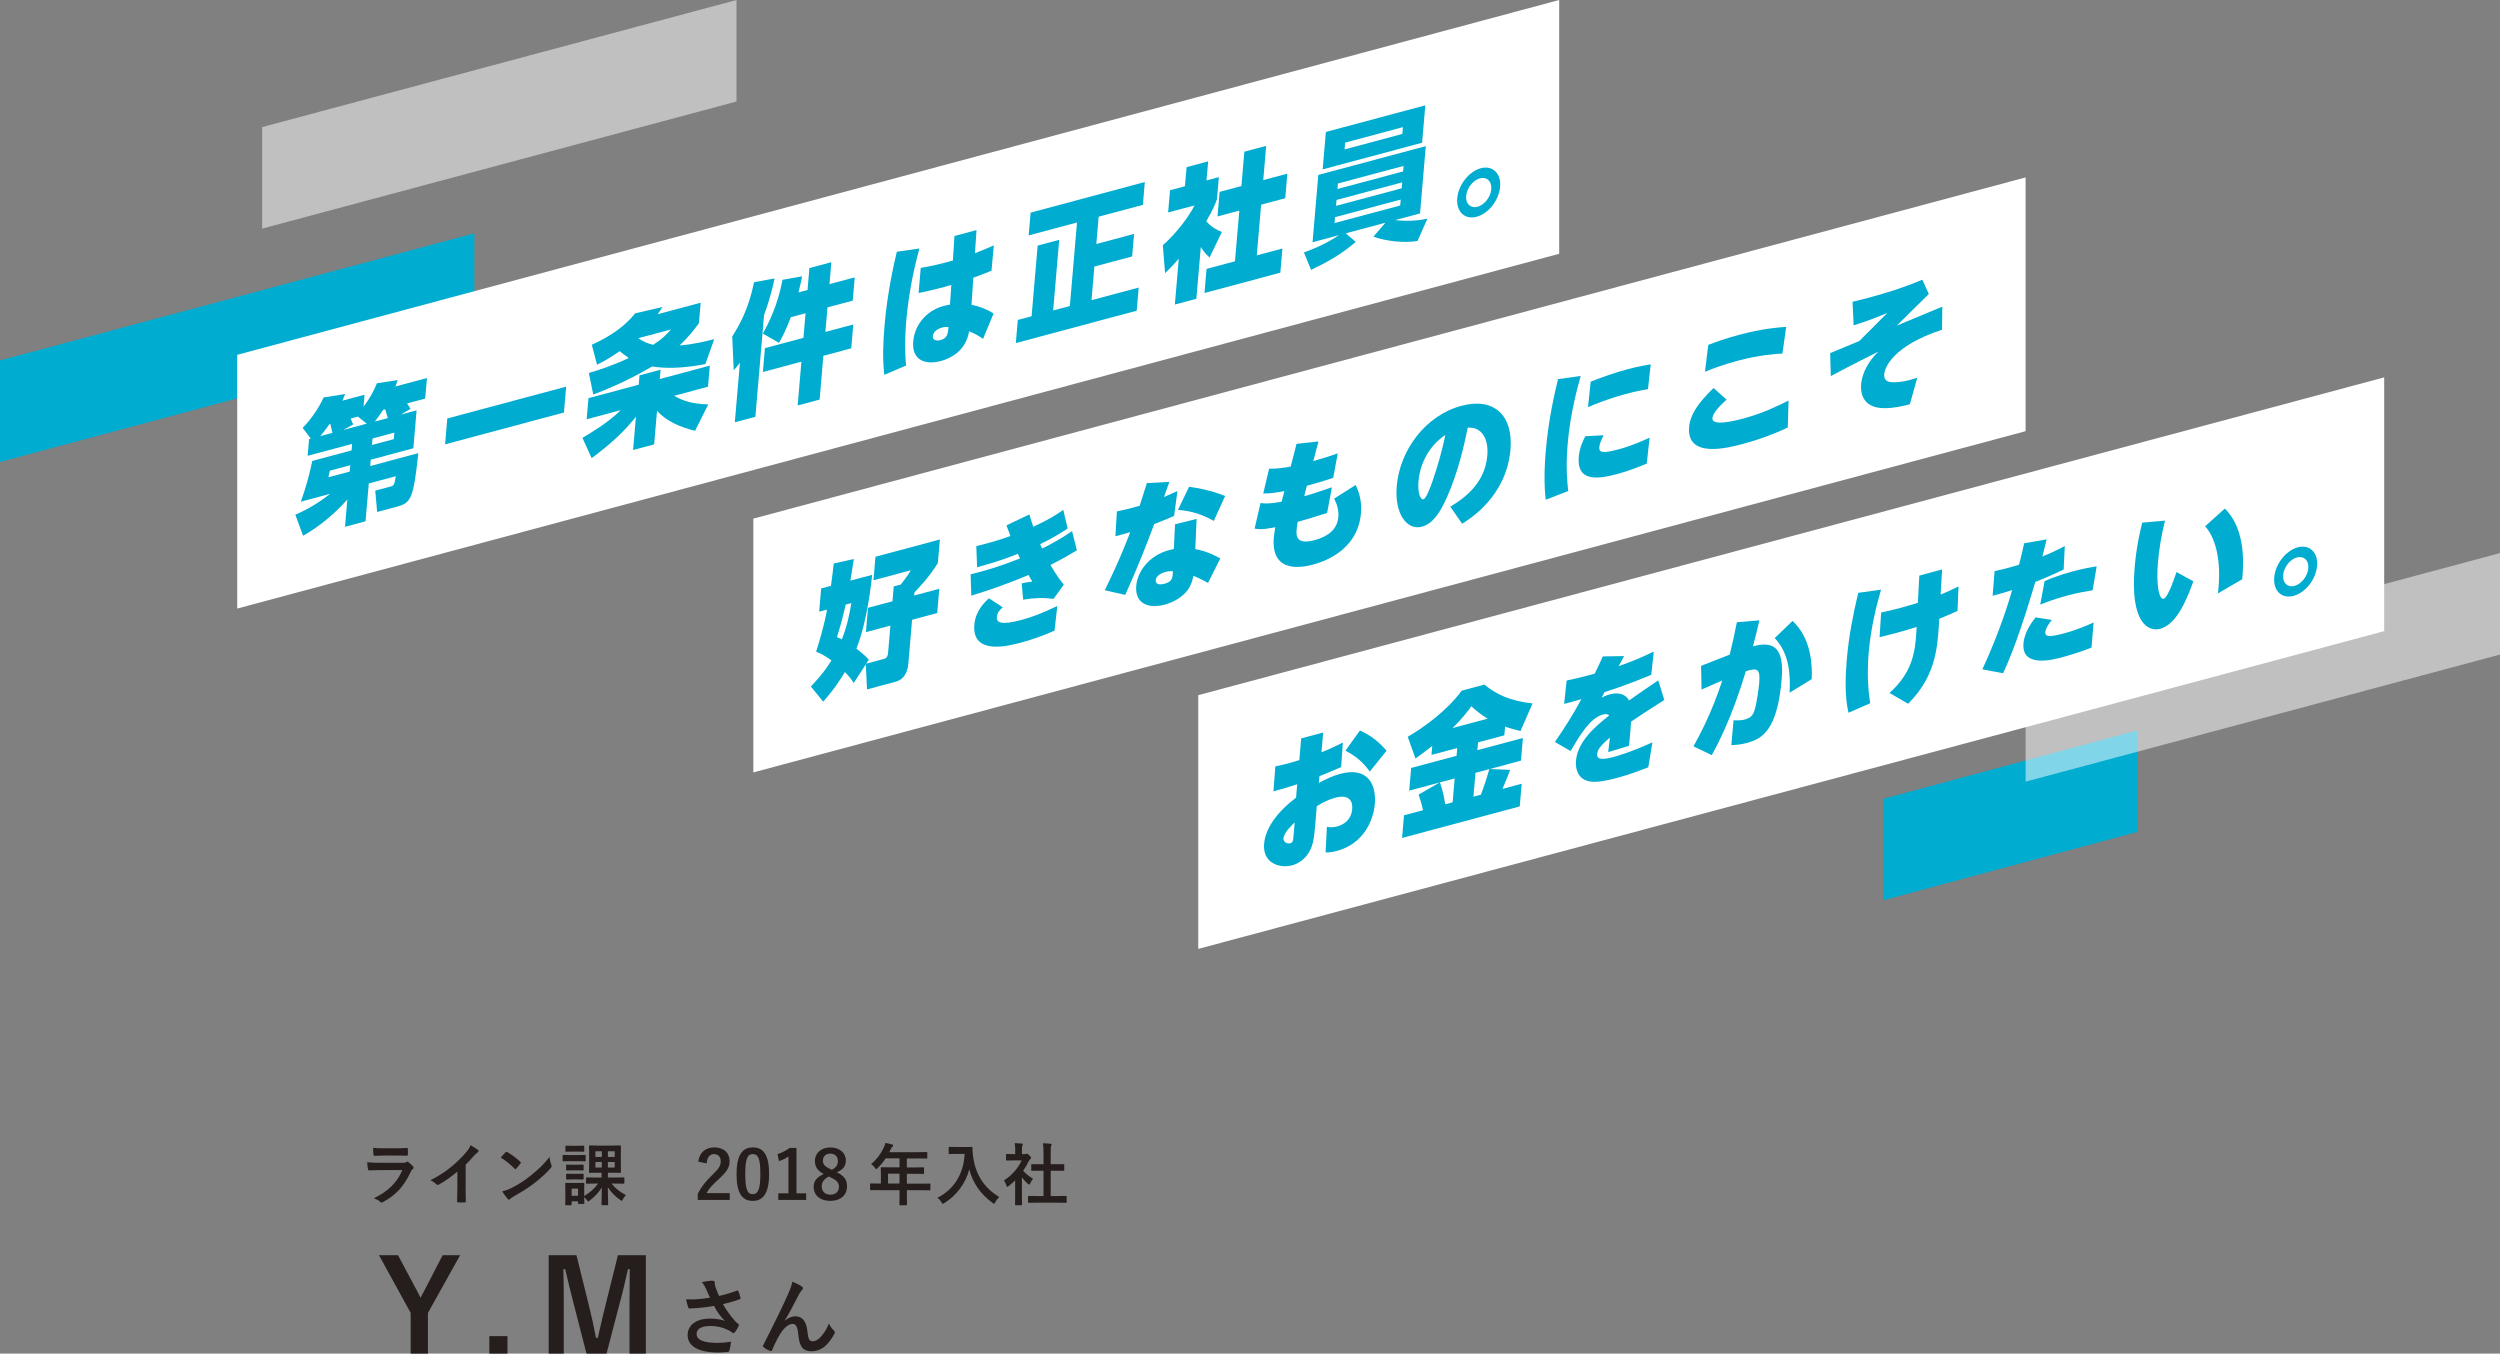 <?xml version="1.0" encoding="UTF-8"?>
<svg id="_レイヤー_2" data-name="レイヤー 2" xmlns="http://www.w3.org/2000/svg" viewBox="0 0 591.27 320.14">
  <rect x="0" y="0" width="591.27" height="320.14" fill="#808080" stroke="none"/>
  <defs>
    <style>
      .cls-1 {
        opacity: .5;
      }

      .cls-1, .cls-2 {
        fill: #fff;
      }

      .cls-3 {
        fill: #251e1c;
      }

      .cls-4 {
        fill: #00acd0;
      }
    </style>
  </defs>
  <g id="_本文" data-name="本文">
    <g>
      <polygon class="cls-4" points="112.19 79.19 0 109.25 0 85.24 112.19 55.18 112.19 79.19"/>
      <polygon class="cls-4" points="505.55 196.73 445.37 212.93 445.37 188.93 505.55 172.72 505.55 196.73"/>
      <polygon class="cls-1" points="174.19 24.01 62 54.07 62 30.06 174.19 0 174.19 24.01"/>
      <polygon class="cls-1" points="591.27 154.81 479.07 184.87 479.07 160.87 591.27 130.81 591.27 154.81"/>
      <g>
        <g>
          <polygon class="cls-2" points="368.76 60.02 56.1 143.93 56.1 83.92 368.76 0 368.76 60.02"/>
          <g>
            <path class="cls-4" d="M98.53,97.04l-.77,8.98-10.07,2.7-.13,1.5,11.37-3.05c-1.15,11.02-1.8,11.8-5.21,12.71l-4.52,1.21-.45-5.05,3.53-.95c.82-.22,1-.3,1.33-2.46l-6.39,1.71-.77,8.95-4.85,1.3.55-6.46c-3.13,3.54-6.71,6.44-10.46,8.58l-1.84-4.98c1.32-.59,4.38-1.91,8.26-4.95l-6.96,1.87c1.31-3.66,2.07-6.6,2.71-9.64l9.29-2.49.13-1.54-10.52,2.82.34-3.96.42-.11-1.94-2.52c1.81-1.85,3.75-4.54,4.95-7.2l5.11-.83c-.34.86-.45,1.12-.67,1.58l5.25-1.41-.24,2.84c1.64-2.24,2.37-3.61,3.16-5.55l4.93-.75c-.23.66-.31.92-.57,1.52l7.48-2-.42,4.85-4.28,1.15c.26.36.65.99.8,1.29l-2.29,1.35,3.77-1.01ZM78.63,102.38c-.32-1.42-.37-1.57-.5-2.1l-.24.06c-1.11,1.6-1.73,2.33-2.16,2.81l2.9-.78ZM78.01,111.32c-.06.35-.29,1.35-.34,1.56l5.04-1.35.13-1.5-4.83,1.29ZM86.74,100.2l-2.1-1.67-1.72.46c.1.21.52,1.2.62,1.4l-2.38,1.31,5.58-1.5ZM93.14,103.86l.13-1.54-5.16,1.38-.13,1.54,5.16-1.38ZM91.72,98.87c-.09-.31-.53-1.76-.62-2.07l-.48.13c-.81,1.25-1.45,2.09-1.97,2.77l3.08-.82Z"/>
            <path class="cls-4" d="M105.79,98.97l28.11-7.53-.52,6.12-28.11,7.53.52-6.12Z"/>
            <path class="cls-4" d="M156.03,89.65l11.85-3.18-.43,4.99-8.02,2.15c2.36,1.34,4.43,1.92,8.08,2.04l-3.13,6.25c-3.84-.98-6.75-2.33-8.99-4.73l-.68,7.93-4.98,1.33.67-7.86c-2.9,3.61-5.94,6.43-10.47,9.78l-2.18-4.79c2.11-1.27,6.18-3.66,9.05-6.56l-8.05,2.16.43-4.99,11.88-3.18.19-2.22,4.98-1.33-.19,2.22ZM139.98,81.53c6.56-2.96,9.06-6,10.24-7.42l6.46-1.5c-.48.76-.68,1.08-1.15,1.71l10.19-2.73-.42,4.85c-1,1.37-2.36,3.17-4.55,5.26,3.08-.22,6.09-.96,8.17-1.49l-2.09,5.9c-5.99,1.14-9.72,1-12.6.57-6.51,3.81-11.6,5.74-13.92,6.63l-1.04-5.1c2.21-.66,5.38-1.64,9.44-3.53-1-.67-1.66-1.22-2.16-1.62-2.44,1.72-4.2,2.63-5.34,3.2l-1.25-4.74ZM150.96,79.99c1.22.87,2.39,1.29,3.52,1.56,2.31-1.49,3.16-2.45,4.2-3.63l-7.72,2.07Z"/>
            <path class="cls-4" d="M175.01,85.76c-.56.75-.76,1.01-1.48,1.8l-.35-7.98c1.67-2.65,3.88-6.48,5.16-12.83l4.85-.9c-.35,1.7-1.06,4.79-2.48,8.64l-2.06,24.08-4.86,1.3,1.21-14.11ZM187.03,75.03c-1.22,3.23-1.95,4.53-2.79,6.05l-3.82-2.18c1.46-2.66,3.52-6.72,4.65-12.73l4.64-.81c-.21,1.02-.37,1.9-.86,3.8l2.14-.57.44-5.19,5.19-1.39-.44,5.19,5.97-1.6-.47,5.5-5.97,1.6-.5,5.81,6.6-1.77-.48,5.64-6.6,1.77-.88,10.35-5.19,1.39.88-10.35-9.11,2.44.48-5.64,9.11-2.44.5-5.81-3.5.94Z"/>
            <path class="cls-4" d="M217.45,58.77c-.69,2.55-2.42,9.06-3.11,17.06-.48,5.67-.19,9.13-.05,10.63l-5.14,2.18c-.45-3.68-.29-7.63.05-11.63.67-7.89,2.22-14.58,2.91-17.47l5.34-.76ZM225.74,55.81l5.22-1.4-.38,5.48c1.83-.72,2.78-1.11,4.46-1.86l-.54,5.99c-2.44.99-3.11,1.23-4.3,1.65l-.43,6.42c2.37.5,3.87,1.23,5.22,2.04l-2.49,6.01c-1.03-.73-2.1-1.31-3.29-1.79-.83,4.9-4.74,6.51-6.67,7.03-3.17.85-6.98.27-6.55-4.69.29-3.45,2.73-7.14,7.25-8.35.57-.15,1.08-.22,1.44-.29l.31-4.66c-1.88.57-4.74,1.3-7.74,1.91l.51-5.94c1.44-.25,3.95-.69,7.6-1.74l.38-5.81ZM222.8,77.47c-1.03.27-2.09.99-2.18,2.02s.99,1.17,1.8.95c1.69-.45,1.79-1.61,1.91-3.08-.32-.01-.79-.09-1.54.11Z"/>
            <path class="cls-4" d="M243.74,50.29l27.02-7.24-.46,5.4-10.46,2.8-.55,6.46,8.93-2.39-.46,5.33-8.93,2.39-.68,7.96,11.16-2.99-.47,5.47-28.59,7.66.47-5.47,3.26-.87,1.43-16.71,5.1-1.37-1.43,16.71,3.95-1.06,1.69-19.75-11.43,3.06.46-5.4Z"/>
            <path class="cls-4" d="M282.96,70.66l-5.1,1.37.93-10.83c-1.43,1.62-2.37,2.54-3.24,3.4l-.53-6.6c3.34-2.93,6.31-7,7.49-9.42l-6.24,1.67.45-5.26,3.53-.95.39-4.51,5.1-1.37-.39,4.51,2.92-.78-.45,5.26c-.49,1.3-.98,2.5-2.54,5.19,1.4,1.56,2.76,2.13,3.71,2.51l-2.93,6.06c-.57-.55-1.34-1.28-2.06-2.49l-1.05,12.23ZM294.3,35.88l5.16-1.38-.69,8.1,5.7-1.53-.5,5.81-5.7,1.53-1.03,11.99,6.06-1.62-.49,5.71-17.94,4.81.49-5.7,6.72-1.8,1.03-11.99-5.16,1.38.5-5.81,5.16-1.38.69-8.1Z"/>
            <path class="cls-4" d="M335.25,56.98c-3.2.59-7.72,0-10.43-1.01l2.85-3.3-9.38,2.51,2.36,2.04c-3.68,3.09-6.77,4.79-10.58,6.61l-1.68-4.12c1-.37,4.8-1.72,8.28-4.09l-6.24,1.67,1.36-15.92,25.42-6.81-1.36,15.92-5.91,1.58c1.72.21,4.84.31,7.66-.35l-2.34,5.27ZM337.1,24.91l-.76,8.85-23.52,6.3.76-8.85,23.52-6.3ZM315.75,51.36l-.12,1.4,15.53-4.16.12-1.4-15.53,4.16ZM316.1,47.29l-.12,1.4,15.53-4.16.12-1.4-15.53,4.16ZM316.43,43.4l-.11,1.3,15.53-4.16.11-1.3-15.53,4.16ZM318.14,33.73l-.14,1.61,13.66-3.66.14-1.61-13.66,3.66Z"/>
            <path class="cls-4" d="M354.79,44.17c-.28,3.25-2.78,6.35-5.56,7.1-2.77.74-4.85-1.17-4.58-4.38s2.81-6.36,5.56-7.1c2.74-.73,4.85,1.14,4.58,4.38ZM346.76,46.32c-.17,1.95,1.1,3.01,2.67,2.59,1.6-.43,3.11-2.23,3.27-4.18.16-1.91-1.1-2.98-2.7-2.55-1.57.42-3.08,2.26-3.24,4.14Z"/>
          </g>
        </g>
        <g>
          <polygon class="cls-2" points="479.07 101.98 178.17 182.68 178.17 122.66 479.07 41.96 479.07 101.98"/>
          <g>
            <path class="cls-4" d="M204.76,157.14l-2.85,4.4c-.44-.72-.91-1.39-2.08-2.61-2.13,3.58-4.03,5.75-5.14,7.02l-2.91-3.59c1.13-1.21,3.08-3.23,4.86-6.18-1.83-1.31-2.71-1.68-3.62-2.07.73-2.3,1.83-5.83,2.59-9.94l-1.87.5.47-5.5,2.32-.62c.33-2.42.52-4.01.66-5.28l4.75-1.07c-.25,1.57-.59,3.76-.82,5.13l5.16-1.38c-.25,2.31-1.18,11.03-3.73,17.46,1.8,1.35,2.42,2.06,2.93,2.62l-.61.93,4.22-1.13c.72-.19.9-.84.94-1.32l.56-6.56-5.79,1.55.49-5.74,5.79-1.55.3-3.52,1.66-.44c1.69-2.15,2.04-2.78,2.35-3.37l-8.81,2.36.48-5.57,15.23-4.08-.48,5.57c-2.06,3.39-4.74,6.11-5.54,6.96l-.06.72,5.94-1.59-.49,5.74-5.94,1.59-.89,10.38c-.06.65-.33,3.56-2.96,4.26l-6.81,1.83-.29-5.9ZM200.02,142.99c-.98,4.24-1.67,6.42-2.07,7.7.51.2.68.28,1.16.52,1.32-3.32,1.88-6.44,2.24-8.58l-1.33.36Z"/>
            <path class="cls-4" d="M254.68,130.14c-2.77,1.71-3.91,2.28-6.25,3.48,1.46,2.51,2.63,4,3.17,4.66l-2.44,3.36c-2.59-.34-4.58-.24-7.17.19l-.35-3.85c.84-.19,1.32-.29,2.51-.44-.47-.74-.52-.86-.9-1.56-5.75,2.44-9.66,3.69-13.53,4.89l-.16-5.03c4.22-1.06,7.06-1.96,11.67-3.76-.17-.39-.2-.45-.5-1.1-1.38.57-4.67,1.85-9.64,3.18l-.19-4.99c3.19-.79,5.06-1.32,8.07-2.4-.1-.24-.62-1.67-.93-2.52l5.41-2.58c.41,1.36.55,1.82.93,2.92,3.81-1.79,5.4-2.81,7.09-4l1.04,4.4c-3.16,2.15-6.29,3.59-6.5,3.71.22.54.24.6.47,1.04,2.43-1.22,4.75-2.51,7.07-4.13l1.14,4.53ZM249.41,149.15c-2.7,1.19-5.19,2.09-7.9,2.82-2.83.76-11.7,3.14-11.07-4.24.29-3.35,2.56-5.42,3.45-6.23l3.27,2.13c-.73.6-1.33,1.39-1.4,2.24-.12,1.37.88,2.07,5.89.73,2.29-.61,5-1.61,8.41-3.29l-.65,5.85Z"/>
            <path class="cls-4" d="M276.57,113.96c-.2.59-1.09,3.1-1.28,3.58,1.37-.57,2.05-.88,3.19-1.42l-.8,5.89c-1.07.49-2.24,1-4.7,1.93-1.5,4.07-3.88,10.22-6.86,16.76l-4.83-1.11c3.7-7.47,5.89-13.36,6.01-13.73-1.12.33-1.39.41-3.5.97l.35-5.87c2.55-.55,2.85-.63,5.39-1.34,1.25-3.87,1.37-4.31,1.7-5.36l5.33-.29ZM285.7,137.85c-1.35-.74-2.14-1.13-3.45-1.68-.22,1.16-.55,2.28-1.38,3.41-1.2,1.59-3.19,2.82-5.42,3.42-3.95,1.06-7.07-.34-6.72-4.44.26-3.07,2.7-7.1,7.79-8.46.51-.14.84-.19,1.11-.26.13-2.91.17-4.05.29-5.85l5.09-1.26c-.07,1.15-.26,6.11-.31,7.13,1.27.26,3.1.64,5.91,2.22l-2.91,5.79ZM275.54,135.3c-1.57.42-2.15,1.31-2.2,1.92-.08.99.9,1.16,2.08.84,1.87-.5,1.92-1.42,1.99-2.97-.29-.02-.97-.04-1.87.2ZM281.22,115.12c2.04.29,5.09.81,8.53,2.19l-2.68,5.89c-2.9-1.63-5.51-2.4-8.47-2.6l2.62-5.47Z"/>
            <path class="cls-4" d="M306.63,104.97l5.2-.56-1.22,4.63c2.36-.66,3.48-1.03,5.78-1.82l-1.08,5.8c-2,.67-4.21,1.33-6.23,1.87l-.62,2.47c1.75-.47,4.6-1.43,6.55-2.12l-1.14,6.08c-3.18,1.02-5.72,1.77-6.96,2.1-.07.45-.17,1.01-.24,1.73-.11,1.23-.33,3.83,4.2,2.61,3.2-.86,5.4-2.52,5.66-5.49.14-1.64-.35-3.11-.99-4.34l5.08-3.23c.95,1.95,1.48,4.08,1.26,6.67-.8,9.33-9.78,11.73-11.32,12.15-1.63.44-10.07,2.7-9.29-6.42.08-.92.3-2.12.35-2.4-3.24.63-4.05.48-4.89.31l1.4-6.05c.79.12,1.8.28,4.98-.3l.66-2.51c-1.5.3-3.29.58-5,.57l1.39-5.88c1.85.07,3.35-.2,5.11-.5l1.37-5.37Z"/>
            <path class="cls-4" d="M343.01,119.83c3.04-1.82,8.18-5.33,8.75-12.06.18-2.05-.14-4.27-1.5-5.57-1.09-1.04-2.32-1.08-3.12-1.07-.9,4.35-2.17,10.16-4.84,16.28-1.68,3.86-3.44,6.46-6,7.15-3.5.94-6.52-2.96-5.96-9.59.73-8.54,6.82-16.72,15.29-18.99,7.72-2.07,12.3,2.28,11.61,10.34-.94,11.03-9.56,16.38-11.43,17.55l-2.81-4.05ZM335.49,113.76c-.25,2.87.47,4.51,1.16,4.33.69-.19,1.63-2.84,2.05-3.99,1.32-3.73,2.35-7.51,3.14-11.22-3.56,2.32-5.97,6.44-6.35,10.88Z"/>
            <path class="cls-4" d="M373.85,88.9c-.86,3.1-2.48,9.04-3.08,16.05-.5,5.84-.05,9.59.13,11.18l-5.33,2.06c-.18-1.69-.52-5.23.02-11.55.65-7.62,2.12-13.72,2.89-16.96l5.37-.77ZM389.46,109.65c-1.19.49-4.03,1.68-7.02,2.48-4.92,1.32-9.54,1.69-9.05-4.08.18-2.12,1-3.81,1.54-4.88l4.35-.23c-.46.86-.96,1.96-1.03,2.78-.13,1.47,1.05,1.49,4.67.52,3.11-.83,6.08-2.2,7.22-2.73l-.67,6.16ZM376.21,90.27c2.99-1.17,5.69-2.13,8.68-2.93,2.68-.72,4.48-1,5.52-1.18l-.65,5.88c-.87.13-2.75.47-5.34,1.17-4.19,1.12-7.22,2.4-8.84,3.07l.63-6.01Z"/>
            <path class="cls-4" d="M408.35,94.51c-1.66,1.51-3.25,3.17-3.35,4.37-.17,2.02,5.34.64,7.3.11,4.71-1.26,8.52-3.15,10.71-4.27l-.19,6.39c-3.5,1.67-7,2.91-10.5,3.85s-13.48,3.61-12.83-3.97c.25-2.94,2.13-5.68,5.77-9.22l3.09,2.74ZM421.56,83.62c-1.66.08-5.42.32-10.67,1.72-3.59.96-6.24,2.01-7.65,2.58l.78-6.35c1.74-.67,4.05-1.52,7.28-2.38,5.55-1.49,9.46-1.77,11.15-1.89l-.89,6.31Z"/>
            <path class="cls-4" d="M459.32,77.98c-11.82,3.87-13.57,9.11-13.69,10.51-.1,1.13.47,1.74,1.49,1.87,1.55.19,3.37-.17,4.64-.51.72-.19,1.21-.36,1.69-.52l-1.75,6.28c-4.46,1.2-6.86,1-8.13.68-3.28-.92-3.54-3.79-3.4-5.36.13-1.57.84-4.63,4.08-7.77-1.23.63-6.28,3.12-11.25,5.79l-.15-5.43c1.1-.46,5.9-2.45,6.91-2.88l6.61-6.64c-1.99.87-4.67,1.92-7.97,2.94l-.26-5.57c1.08-.26,2.22-.53,3.91-.98,4.16-1.12,8.37-2.44,12.59-4.24l1.54,3.39-7.59,7.48c1.71-.73,9.23-3.84,10.78-4.49l-.06,5.49Z"/>
          </g>
        </g>
        <g>
          <polygon class="cls-2" points="563.88 149.27 283.4 224.42 283.4 164.41 563.88 89.25 563.88 149.27"/>
          <g>
            <path class="cls-4" d="M307.75,174.64l5.19-1.39-.4,4.68c2.2-.89,3.43-1.49,5.06-2.32l-.41,5.82c-2.45,1.06-3.36,1.44-5.13,2.14l-.14,1.61c1.67-.95,3.39-1.71,5.1-2.17,6.39-1.71,8.54,2.45,8.14,7.13-.32,3.76-2.57,9.4-9,11.12-1.27.34-2.03.34-2.65.34l.31-6.06c.52.09,1.19.25,2.42-.08.57-.15,3.29-.88,3.57-4.13.15-1.74-.61-3.58-4.05-2.65-1.48.4-2.89,1.08-4.33,1.99l-.43,5.06c-.2,2.32-.38,3.37-.77,4.48-1.2,3.33-3.9,4.25-4.59,4.44-2.87.77-7.07-.41-6.67-5.09.38-4.41,4.19-8.4,7.56-10.9l.27-3.18c-2.61.87-4.78,1.45-5.62,1.67l.45-5.89c.87-.2,1.98-.43,3.25-.77.33-.09,2.03-.61,2.42-.71l.44-5.12ZM306.2,194.52c-.51.47-2.53,2.35-2.65,3.75-.07.79.79,1.39,1.64,1.16.6-.16.64-.64.74-1.77l.27-3.14ZM321.65,172.76c2.83,1.31,4.67,2.92,6.28,4.79l-3.96,4.93c-1.5-2.07-3.14-3.6-5.77-4.93l3.44-4.79Z"/>
            <path class="cls-4" d="M359.61,172.9c-1.27-.33-2.51-.63-3.65-1.06l-.18,2.08-6.21,1.66-.16,1.84,10.77-2.88-.46,5.36-7.39,1.98,4.84.2c-.27.74-.68,1.82-1.83,4.5l4.55-1.22-.46,5.36-27.83,7.46.46-5.36,4.49-1.2c-.35-1.74-.81-2.96-1.04-3.69l4.99-2.87-7.21,1.93.46-5.36,10.74-2.88.16-1.84-6.09,1.63.18-2.12c-2.08,1.63-2.96,2.23-3.97,2.97l-1.83-5.12c4.03-2.38,9.31-6.23,12.78-10.93l5.34-1.43c2.7,2.21,6,3.9,11.41,4.45l-2.86,6.54ZM344.04,184.11l-3.5.94c.82,2.15,1.15,4.5,1.27,5.17l1.75-.47.48-5.64ZM348,167.03c-.94,1.29-2.06,2.76-4.45,5.16l8.32-2.23c-1.77-.99-3.03-2.16-3.87-2.93ZM348.96,182.79l-.48,5.64,1.75-.47c.79-2.01,1.48-4.17,2.02-6.05l-3.29.88Z"/>
            <path class="cls-4" d="M384.11,155.18c-.28.47-.38.67-1.29,2.38,2.98-1.07,5.24-1.97,8.31-3.46l-.59,5.5c-5.53,2.28-8.17,3.16-11.05,4.09-.11.23-.6,1.13-.7,1.32.43-.22,1.05-.55,1.92-.78,2.41-.65,3.91.16,4.56,1.45,3.45-2.43,3.82-2.69,6.92-4.76l1.43,4.62c-2.9,1.81-7.05,4.56-7.86,5.14-.09,1.79-.22,2.86-.49,5.71l-4.93,1.49c.23-1.63.27-2.14.41-3.45-1.97,1.7-2.92,2.78-3.01,3.84-.12,1.43,1.23,1.47,4,.73.54-.15,3.74-1,9.07-3.43l-.98,5.9c-2.29.91-4.99,1.87-7.34,2.5-4.4,1.18-5.83.96-6.58.83-2.58-.48-3.36-2.7-3.18-4.86.4-4.71,4.77-8.25,7.87-10.75-.52-.46-1.27-.26-1.49-.2-3.02.81-5.32,4.7-7.66,8.63l-3.71-2.14c2.25-3.24,4.4-6.62,6.26-10.12-1.45.42-2.05.58-4.07,1.12l.59-5.53c1.38-.3,3.12-.67,5.32-1.26l1.3-.35c.64-1.24.96-1.96,1.94-4.09l5.02-.08Z"/>
            <path class="cls-4" d="M416.12,146.71c-.64,2.68-.92,3.88-1.53,6.15,4.94-1.33,7.42.35,6.79,7.79-1.03,12.09-4.65,14.1-8.12,15.03-1.33.36-2.55.52-3.79.55l.53-5.88c1.41.09,2.18-.05,2.7-.19,1.48-.4,1.96-1.23,2.21-2.03.6-1.83,1.04-5.25,1.15-6.55.29-3.38-.39-3.7-3.15-2.83-3.24,10.72-6.42,16.87-8.06,19.85l-4.33-2.08c1.29-2.35,4.37-7.98,6.81-15.58-2.11.9-2.97,1.3-4.9,2.15l-.11-5.61,6.77-2.65c.81-3.32,1.16-4.98,1.69-7.66l5.34-.46ZM423.26,163.82c.2-4.43-.07-9.23-3.52-12.91l4.21-4.06c4.56,4.25,4.66,10.67,4.54,13.77l-5.22,3.2Z"/>
            <path class="cls-4" d="M444.88,139.47c-.84,2.93-2.38,8.51-2.92,14.9-.52,6.08.1,10.25.36,11.95l-5.14,2.25c-.88-3.87-.77-8.24-.39-12.68.44-5.12,1.42-10.39,2.7-15.68l5.4-.75ZM458.56,147.95c-.39,5.91-1.01,12.22-7.27,18.5l-4.41-2.56c5.26-4.72,6.05-9.36,6.35-14.35l.08-1.26c-.85.26-2.39.77-5.08,1.49-1.66.44-2.59.66-3.7.93l.38-5.84c1.2-.25,2.61-.57,4.54-1.08,1.63-.44,2.9-.84,4.14-1.21l.34-6.43,5.4-1.48-.36,5.97c1.53-.64,2.54-1.08,4.23-1.94l-.23,5.8c-1.5.67-2.24,1-4.31,1.86l-.11,1.6Z"/>
            <path class="cls-4" d="M468.84,158.31c4.16-8.96,6.35-16.32,7.05-18.75-1.7.55-2.3.72-4.62,1.34l.47-5.83c1.02-.21,3.12-.67,5.79-1.52.53-2.11.8-3.19,1.2-5.06l5.32-.93c-.68,2.75-.73,3.03-1.02,4.05,1.83-.72,3.49-1.5,5.31-2.46l-.27,5.55c-3.84,1.83-6.22,2.73-6.7,2.93-1.77,5.88-4.45,14.81-7.62,21.6l-4.9-.92ZM485.28,146.63c-1.41,1.71-1.52,2.61-1.54,2.85-.09,1.03.62,1.34,4.42.32,2.99-.8,5.53-1.92,7-2.58l-.51,5.94c-1.68.65-3.81,1.45-6.94,2.29-2.26.61-9.65,2.55-9.14-3.32.24-2.8,2.19-5.26,2.88-6.11l3.84.61ZM494.93,139.61c-1.4.24-3.29.51-6.03,1.25-3.13.84-5.15,1.65-6.37,2.14l1.03-5.55c.98-.43,3.24-1.4,6.68-2.32,2.44-.65,4.24-.97,5.64-1.18l-.96,5.66Z"/>
            <path class="cls-4" d="M512.04,123.14c-.82,3.36-1.38,6.51-1.66,9.79-.49,5.74.32,8.96,1.35,8.68,1.15-.31,3.01-6.28,3.02-6.32l4,2.2c-2.53,7.19-5.02,10.46-7.88,11.23-2.8.75-7.13-1.43-6-14.62.43-5.06,1.42-8.99,1.78-10.49l5.4-.48ZM524.56,140.35c1.01-8.35-.85-13.49-3.03-15.88l4.66-4.19c5.11,5.01,4.4,13.64,4.11,16.72l-5.74,3.34Z"/>
            <path class="cls-4" d="M548.01,133.83c-.28,3.25-2.78,6.35-5.56,7.1s-4.85-1.17-4.58-4.38c.27-3.21,2.81-6.36,5.56-7.1s4.85,1.14,4.58,4.38ZM539.99,135.98c-.17,1.95,1.1,3.01,2.67,2.59,1.6-.43,3.11-2.23,3.27-4.18.16-1.91-1.1-2.98-2.7-2.55-1.57.42-3.08,2.26-3.24,4.14Z"/>
          </g>
        </g>
      </g>
    </g>
    <g>
      <g>
        <path class="cls-3" d="M89.67,276.74c-.8,0-1.6.02-2.4.06-.14,0-.21-.1-.24-.3-.1-.4-.13-.99-.18-1.62.91.1,1.89.13,2.95.13h5.49c.27,0,.59-.03.85-.18.08-.06.14-.1.21-.1.08,0,.16.05.24.11.38.3.82.7,1.07.99.11.11.16.22.16.34,0,.1-.05.21-.18.3-.26.21-.37.38-.54.75-1.6,3.41-3.44,5.41-6.53,7.08-.13.06-.22.11-.32.11-.11,0-.22-.06-.35-.19-.43-.38-.94-.62-1.49-.83,2.96-1.38,5.57-3.59,6.72-6.67l-5.46.02ZM90.74,273.3c-.72,0-1.52.02-2.19.06-.16,0-.21-.1-.22-.35-.05-.34-.08-1.04-.08-1.54.98.1,1.46.11,2.63.11h2.88c1.04,0,1.89-.05,2.51-.08.14,0,.19.08.19.26.03.4.03.85,0,1.25,0,.27-.05.34-.29.32-.53,0-1.28-.03-2.26-.03h-3.17Z"/>
        <path class="cls-3" d="M110.12,280.77c0,1.1.02,2.05.05,3.33.02.21-.06.27-.24.27-.51.03-1.09.03-1.6,0-.18,0-.24-.06-.22-.26.02-1.15.06-2.19.06-3.28v-3.73c-1.41,1.18-3.12,2.4-4.4,3.07-.08.05-.16.06-.24.06-.13,0-.22-.05-.34-.16-.37-.37-.9-.69-1.38-.94,2.21-1.14,3.57-2.06,5.04-3.28,1.26-1.04,2.42-2.16,3.41-3.35.54-.64.75-.96,1.01-1.65.72.4,1.42.83,1.78,1.12.1.06.13.16.13.24,0,.13-.1.27-.22.35-.27.18-.53.42-.96.88-.62.75-1.22,1.38-1.87,2.02v5.3Z"/>
        <path class="cls-3" d="M119.56,272.54c.06-.08.14-.13.22-.13.06,0,.13.03.21.08.82.43,2.15,1.41,3.06,2.27.1.1.14.16.14.22s-.03.13-.1.21c-.24.32-.77.96-.99,1.2-.08.08-.13.13-.19.13s-.13-.05-.21-.13c-.96-.99-2.11-1.9-3.27-2.61.35-.43.82-.93,1.12-1.25ZM120.95,280.98c1.95-1.01,2.99-1.68,4.61-2.98,1.95-1.58,3.03-2.61,4.39-4.35.1.8.24,1.34.45,1.87.05.11.08.21.08.3,0,.14-.08.27-.26.48-.85.99-2.22,2.27-3.68,3.39-1.33,1.04-2.67,1.94-4.83,3.14-.72.43-.93.59-1.07.74-.1.1-.19.16-.29.16-.08,0-.18-.06-.27-.18-.4-.45-.9-1.1-1.28-1.78.82-.22,1.31-.37,2.16-.8Z"/>
        <path class="cls-3" d="M136.63,273.18c1.23,0,1.62-.03,1.71-.03.16,0,.18.02.18.18v1.14c0,.18-.02.19-.18.19-.1,0-.48-.03-1.71-.03h-1.68c-1.23,0-1.62.03-1.71.03-.16,0-.18-.02-.18-.19v-1.14c0-.16.02-.18.18-.18.1,0,.48.03,1.71.03h1.68ZM142.44,285.04c-.16,0-.18-.02-.18-.18,0-.3.06-2.03.08-3.99-.74,1.14-1.78,2.26-2.88,3.07-.18.14-.27.21-.35.21-.1,0-.16-.1-.32-.34-.19-.26-.42-.53-.61-.72,0,1.06.02,1.39.02,1.47,0,.16-.02.18-.16.18h-1.15c-.16,0-.18-.02-.18-.18v-.43h-1.52v.74c0,.16-.02.18-.18.18h-1.14c-.18,0-.19-.02-.19-.18,0-.11.03-.48.03-2.42v-1.02c0-1.01-.03-1.39-.03-1.5,0-.16.02-.18.19-.18.1,0,.43.03,1.46.03h1.23c1.02,0,1.36-.03,1.47-.03.14,0,.16.02.16.18,0,.1-.02.48-.02,1.23v1.71c1.34-.8,2.46-1.78,3.28-2.95h-.53c-1.52,0-2.05.03-2.14.03-.16,0-.18-.02-.18-.18v-1.12c0-.16.02-.18.18-.18.1,0,.62.03,2.14.03h1.36v-1.14h-.8c-1.41,0-1.87.03-1.99.03-.16,0-.18-.02-.18-.18,0-.1.03-.54.03-1.6v-2.91c0-1.06-.03-1.5-.03-1.6,0-.18.02-.19.18-.19.11,0,.58.03,1.99.03h3.2c1.41,0,1.89-.03,2-.03.16,0,.18.02.18.19,0,.1-.03.54-.03,1.6v2.91c0,1.06.03,1.52.03,1.6,0,.16-.02.18-.18.18-.11,0-.59-.03-2-.03h-.9v1.14h1.55c1.54,0,2.06-.03,2.16-.03.16,0,.18.02.18.18v1.12c0,.16-.02.18-.18.18-.1,0-.62-.03-2.16-.03h-.7c.77.99,1.87,1.94,3.39,2.71-.27.29-.51.66-.72,1.04-.13.24-.18.34-.27.34-.06,0-.16-.08-.35-.21-1.22-.85-2.19-1.87-2.93-3.02.02,2,.08,3.76.08,4.08,0,.16-.02.18-.18.18h-1.23ZM136.55,270.99c1.02,0,1.34-.03,1.44-.03.18,0,.19.02.19.18v1.07c0,.16-.02.18-.19.18-.1,0-.42-.03-1.44-.03h-1.18c-1.04,0-1.36.03-1.46.03-.16,0-.18-.02-.18-.18v-1.07c0-.16.02-.18.18-.18.1,0,.42.03,1.46.03h1.18ZM136.5,275.47c.96,0,1.25-.03,1.34-.03.18,0,.19.02.19.18v1.02c0,.16-.02.18-.19.18-.1,0-.38-.03-1.34-.03h-1.07c-.98,0-1.26.03-1.36.03-.16,0-.18-.02-.18-.18v-1.02c0-.16.02-.18.18-.18.1,0,.38.03,1.36.03h1.07ZM136.5,277.62c.96,0,1.25-.03,1.34-.03.18,0,.19.02.19.18v1.02c0,.16-.02.18-.19.18-.1,0-.38-.03-1.34-.03h-1.07c-.98,0-1.26.03-1.36.03-.16,0-.18-.02-.18-.18v-1.02c0-.16.02-.18.18-.18.1,0,.38.03,1.36.03h1.07ZM135.19,281.12v1.7h1.52v-1.7h-1.52ZM142.34,273.63v-1.34h-1.52v1.34h1.52ZM142.34,276.13v-1.31h-1.52v1.31h1.52ZM143.77,272.29v1.34h1.62v-1.34h-1.62ZM145.39,274.82h-1.62v1.31h1.62v-1.31Z"/>
        <path class="cls-3" d="M165.14,274.75c.27-2.19,1.76-3.38,3.76-3.38,2.19,0,3.65,1.18,3.65,3.3,0,1.36-.59,2.39-2.47,4.13-1.68,1.5-2.48,2.4-2.98,3.39h5.49v1.6h-7.57v-1.42c.72-1.5,1.75-2.85,3.49-4.53,1.6-1.54,1.95-2.18,1.95-3.19,0-1.07-.62-1.7-1.6-1.7s-1.63.75-1.73,2.21l-2-.42Z"/>
        <path class="cls-3" d="M181.9,277.65c0,4.53-1.38,6.37-3.87,6.37s-3.83-1.81-3.83-6.34,1.39-6.31,3.86-6.31,3.84,1.76,3.84,6.27ZM176.26,277.66c0,3.6.5,4.77,1.76,4.77s1.81-1.18,1.81-4.77-.5-4.71-1.78-4.71-1.79,1.09-1.79,4.71Z"/>
        <path class="cls-3" d="M188.37,282.24h2.29v1.55h-6.59v-1.55h2.4v-8.71c-.61.42-1.38.8-2.26,1.09l-.32-1.68c1.06-.3,2-.82,2.85-1.44h1.63v10.74Z"/>
        <path class="cls-3" d="M200.33,280.63c0,2.03-1.55,3.39-3.94,3.39s-3.95-1.26-3.95-3.33c0-1.41.74-2.24,2.37-3.04-1.52-.78-2.08-1.76-2.08-3.12,0-1.76,1.46-3.15,3.65-3.15s3.68,1.28,3.68,3.09c0,1.31-.71,2.19-2.15,2.79,1.76.83,2.42,1.79,2.42,3.38ZM196.02,278.26c-1.14.62-1.68,1.28-1.68,2.31,0,1.18.78,1.98,2.03,1.98s2.05-.7,2.05-1.86c0-.96-.46-1.5-1.94-2.21l-.46-.22ZM196.73,276.67c1.07-.56,1.44-1.18,1.44-2.13,0-1.04-.77-1.7-1.79-1.7s-1.76.62-1.76,1.66c0,.83.4,1.36,1.66,1.95l.45.21Z"/>
        <path class="cls-3" d="M207.96,281.46c-1.41,0-1.9.03-2,.03-.16,0-.18-.02-.18-.18v-1.26c0-.14.02-.16.18-.16.1,0,.59.03,2,.03h.38v-2.24c0-.91-.03-1.34-.03-1.44,0-.16.02-.18.19-.18.1,0,.64.03,2.19.03h2.05v-2.13h-3.28c-.53.8-1.15,1.57-1.87,2.29-.16.18-.26.26-.34.26s-.16-.1-.32-.3c-.3-.42-.59-.67-.9-.86,1.33-1.15,2.3-2.48,2.96-3.87.19-.4.34-.78.42-1.17.58.11,1.1.22,1.54.35.19.06.29.14.29.27s-.08.19-.19.3c-.13.11-.24.24-.4.58l-.32.69h6.61c1.55,0,2.1-.03,2.19-.03.16,0,.18.02.18.18v1.18c0,.16-.02.18-.18.18-.1,0-.64-.03-2.19-.03h-2.46v2.13h1.71c1.57,0,2.1-.03,2.19-.03.14,0,.16.02.16.18v1.2c0,.16-.02.18-.16.18-.1,0-.62-.03-2.19-.03h-1.71v2.34h3.39c1.41,0,1.9-.03,2-.03.16,0,.18.02.18.16v1.26c0,.16-.02.18-.18.18-.1,0-.59-.03-2-.03h-3.39v.78c0,1.68.03,2.53.03,2.61,0,.16-.02.18-.18.18h-1.42c-.18,0-.19-.02-.19-.18,0-.1.03-.93.03-2.61v-.78h-4.79ZM212.74,279.92v-2.34h-2.71v2.34h2.71Z"/>
        <path class="cls-3" d="M228.2,271.28c1.15,0,1.5-.03,1.6-.03.14,0,.21.03.21.19-.03.58,0,1.01.1,1.78.5,4.32,2.46,7.62,6.23,9.89-.29.27-.66.67-.94,1.22-.13.26-.19.37-.29.37-.08,0-.19-.08-.37-.21-2.91-2.15-4.69-4.75-5.49-7.94-.86,3.28-2.99,6.18-5.89,7.97-.19.11-.29.19-.37.19-.11,0-.18-.13-.34-.38-.26-.43-.62-.82-.94-1.06,3.97-1.95,6.23-5.78,6.43-10.36h-1.98c-1.15,0-1.5.03-1.6.03-.18,0-.19-.02-.19-.18v-1.34c0-.16.02-.18.19-.18.1,0,.45.03,1.6.03h2.05Z"/>
        <path class="cls-3" d="M240.12,279.15c-.5.48-.99.93-1.52,1.33-.16.13-.26.21-.34.21-.1,0-.16-.13-.26-.37-.16-.45-.35-.86-.56-1.14,1.87-1.18,3.38-2.91,4.18-4.74h-1.81c-1.22,0-1.6.03-1.7.03-.16,0-.18-.02-.18-.18v-1.18c0-.16.02-.18.18-.18.1,0,.48.03,1.7.03h.3v-.66c0-.85-.02-1.36-.13-1.95.61.02,1.09.05,1.66.11.16.02.26.1.26.16,0,.14-.05.22-.1.34-.1.19-.1.46-.1,1.28v.72h.67c.14,0,.22-.02.3-.06.06-.03.13-.06.18-.06.1,0,.26.1.59.42.3.3.43.46.43.58,0,.08-.03.16-.16.26-.14.14-.24.22-.37.46-.38.82-.85,1.6-1.36,2.34.62.72,1.38,1.3,2.35,1.87-.24.26-.46.64-.64,1.04-.11.24-.19.35-.3.35-.08,0-.18-.06-.32-.19-.51-.46-.98-.98-1.38-1.49v4.5c0,1.18.03,1.81.03,1.89,0,.16-.02.18-.19.18h-1.28c-.18,0-.19-.02-.19-.18,0-.1.03-.7.03-1.89v-3.83ZM245.46,284.44c-1.52,0-2.05.03-2.14.03-.16,0-.18-.02-.18-.18v-1.26c0-.16.02-.18.18-.18.1,0,.62.03,2.14.03h1.34v-5.99h-.72c-1.42,0-1.92.02-2.02.02-.14,0-.16,0-.16-.16v-1.26c0-.16.02-.16.16-.16.1,0,.59.02,2.02.02h.72v-2.54c0-1.14-.02-1.68-.13-2.42.61.02,1.22.05,1.78.11.14.02.26.08.26.16,0,.13-.02.21-.08.34-.1.19-.13.59-.13,1.76v2.59h1.01c1.42,0,1.92-.02,2.02-.02.16,0,.18,0,.18.16v1.26c0,.16-.02.16-.18.16-.1,0-.59-.02-2.02-.02h-1.01v5.99h1.46c1.52,0,2.03-.03,2.13-.03.18,0,.19.02.19.18v1.26c0,.16-.02.18-.19.18-.1,0-.61-.03-2.13-.03h-4.5Z"/>
      </g>
      <g>
        <g>
          <path class="cls-3" d="M101.21,310.51v9.63h-4.08v-9.63l-7.5-13.65h4.5l4.62,8.67c.3.54.45.87.72,1.41.27-.57.42-.87.75-1.44l4.47-8.64h4.14l-7.62,13.65Z"/>
          <path class="cls-3" d="M120.02,320.14h-4.29v-4.14h4.29v4.14Z"/>
          <path class="cls-3" d="M152.75,320.14h-3.87v-11.76c0-2.91.03-5.46.06-8.22h-.42c-.6,2.67-1.14,5.07-1.92,7.92l-3.15,12.06h-4.74l-3.06-11.91c-.72-2.7-1.29-5.22-1.98-8.07h-.42c.06,2.7.09,5.4.09,8.28v11.7h-3.57v-23.28h6.57l2.94,11.88c.6,2.43,1.2,5.13,1.68,7.68h.42c.63-2.55,1.11-4.95,1.8-7.62l2.97-11.94h6.6v23.28Z"/>
        </g>
        <g>
          <path class="cls-3" d="M166.99,304.84c-.28-.58-.48-1-1-1.62.98-.18,1.84-.32,2.38-.32s.68.14.68.42c0,.18-.02.38.02.56.06.24.14.52.32,1,.24.6.42,1.08.68,1.62,1.82-.42,3.14-.84,4.18-1.24.2-.1.26-.08.38.14.2.38.38,1.08.5,1.54.06.2-.02.3-.16.34-.96.36-2.12.72-3.98,1.16.82,1.48,1.82,2.84,3.06,4.22.16.16.34.3.52.44.12.1.2.16.2.26,0,.14-.06.24-.12.34-.14.34-.54.98-.78,1.3-.16.22-.26.3-.4.3-.1,0-.16-.04-.32-.16-.26-.18-.44-.32-.82-.52-1.3-.68-2.76-1.02-4.24-1.02-2.08,0-3.34.62-3.34,1.88,0,1.5,1.82,2.12,4.96,2.12.98,0,2.16-.1,3.2-.28-.08.8-.28,1.7-.42,2.14-.06.2-.14.24-.38.28-.36.06-1.38.14-2.22.14-4.72,0-7.26-1.5-7.26-4.14,0-2.28,1.96-3.88,5.26-3.88,1.62,0,2.74.24,3.56.54-.98-.92-1.78-2.02-2.58-3.54-1.26.22-2.42.38-3.86.5-.54.04-1.46.1-1.96.1-.18,0-.26-.12-.32-.36-.2-.62-.3-1.04-.46-1.8,1.02.04,1.84.02,2.5-.02.84-.04,1.84-.16,3.16-.38-.34-.72-.62-1.3-.94-2.06Z"/>
          <path class="cls-3" d="M185.63,312.34c.8-.66,1.66-1.02,2.44-1.02,2.16,0,2.7,1.86,2.92,3.78.16,1.46.4,2.12,1.16,2.12.72,0,1.32-.36,1.88-.96.7-.74,1.52-1.9,2.02-3.26.4.9.8,1.3,1.16,1.66.16.14.22.28.22.42,0,.12-.02.22-.08.34-.4.84-1.06,1.76-1.72,2.48-1,1.08-2.3,1.68-3.68,1.68-2.02,0-2.88-1.06-3.14-3.88-.18-2-.62-2.58-1.32-2.58-.86,0-1.72.64-2.52,1.7-.72.96-1.56,2.6-2.34,4.44-.12.28-.22.32-.48.24-.54-.22-1.08-.5-1.54-.86-.12-.08-.18-.18-.18-.26s.04-.18.1-.28c2.92-5.72,4.76-9.54,5.86-12.04.58-1.32.84-2.02,1-2.92.94.38,1.7.74,2.24,1.12.18.12.28.26.28.42,0,.12-.08.26-.22.4-.24.26-.44.56-.62.86-1.28,2.46-2.36,4.56-3.46,6.36l.02.04Z"/>
        </g>
      </g>
    </g>
  </g>
</svg>